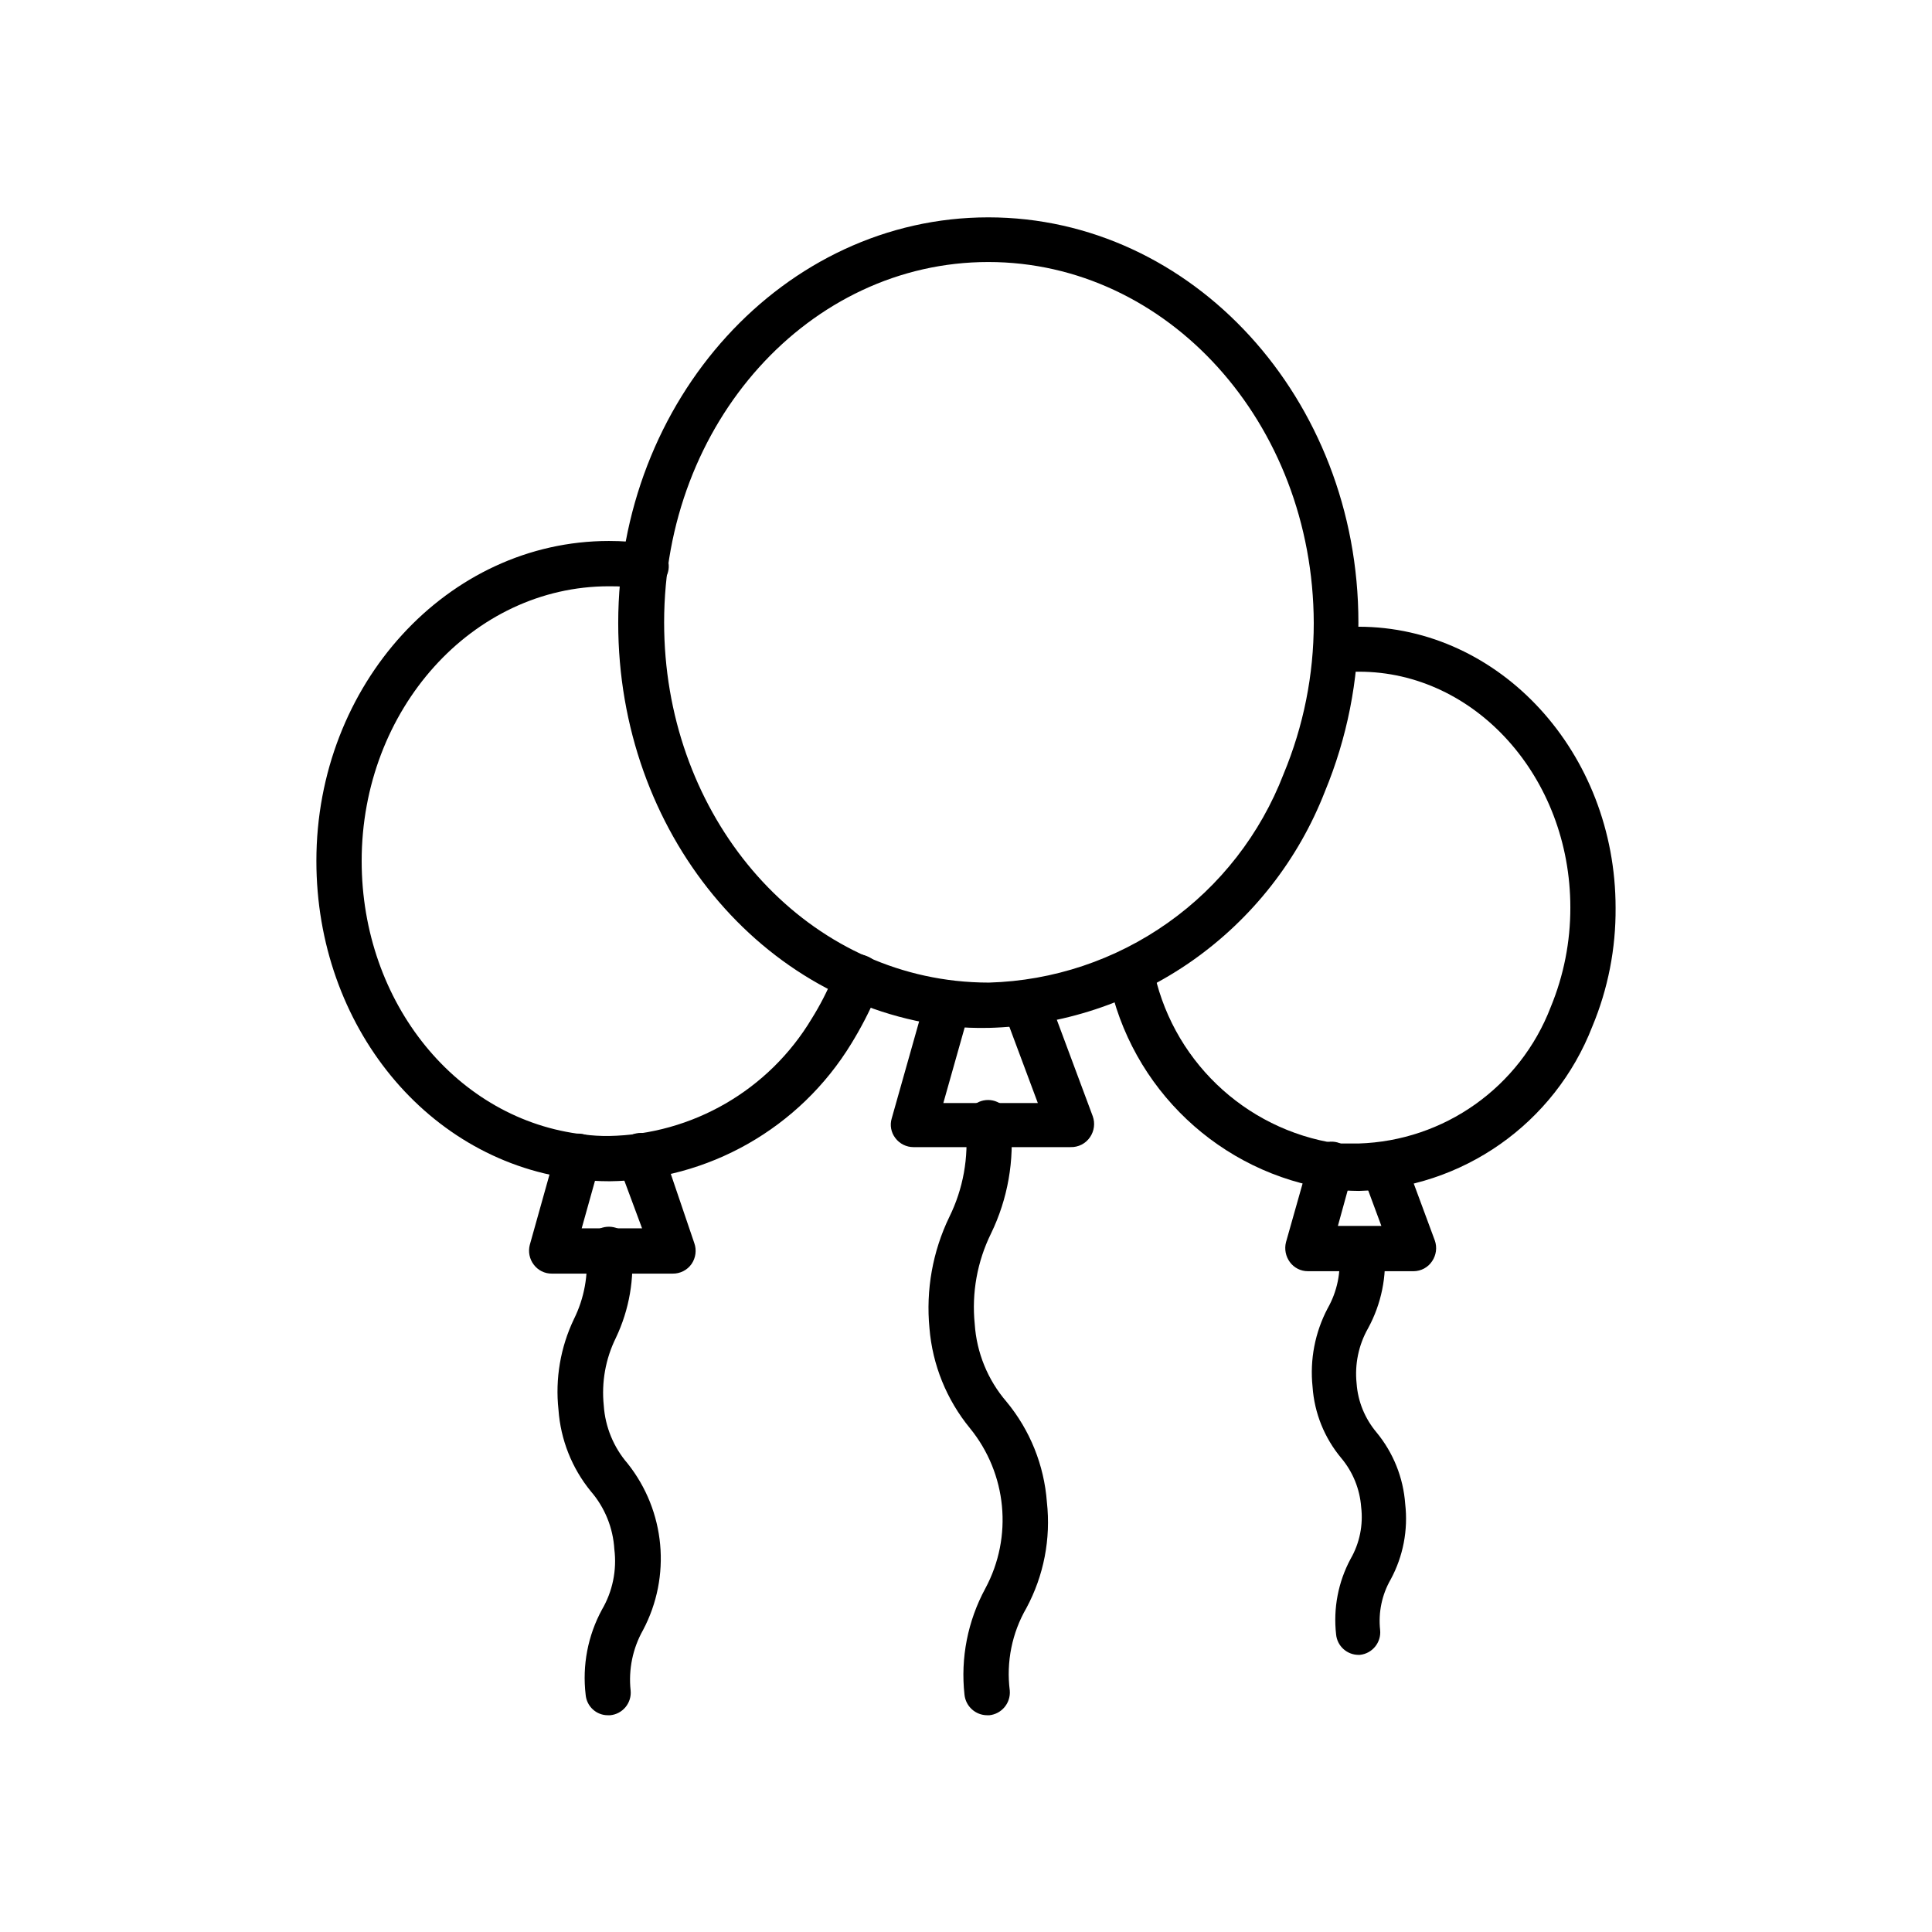<?xml version="1.0" encoding="UTF-8"?>
<svg width="100pt" height="100pt" version="1.1" viewBox="0 0 100 100" xmlns="http://www.w3.org/2000/svg">
 <g>
  <path d="m51.156 53.203c-0.656 0.016-1.316-0.012-1.969-0.078-9.797-1.094-17.188-10.062-17.188-20.875 0-11.578 8.594-21 19.156-21s19.156 9.391 19.156 20.969c0.004 3.004-0.586 5.977-1.734 8.75-1.375 3.531-3.762 6.574-6.859 8.754-3.102 2.176-6.777 3.387-10.562 3.481zm0-39.641c-9.266 0-16.781 8.312-16.781 18.656 0 9.609 6.484 17.594 15.094 18.547 0.57 0.062 1.145 0.094 1.719 0.094 3.324-0.094 6.543-1.172 9.258-3.094 2.715-1.918 4.797-4.602 5.992-7.703 1.031-2.477 1.562-5.129 1.562-7.812-0.031-10.375-7.578-18.688-16.844-18.688z"/>
  <path d="m55.406 59.375h-8.125c-0.367 0-0.715-0.172-0.938-0.469-0.223-0.289-0.293-0.668-0.188-1.016l1.766-6.25c0.176-0.625 0.828-0.988 1.453-0.812s0.988 0.828 0.812 1.453l-1.359 4.812h4.891l-1.75-4.688c-0.125-0.301-0.121-0.637 0.012-0.934 0.133-0.297 0.383-0.523 0.691-0.629 0.297-0.133 0.637-0.133 0.934 0 0.297 0.129 0.523 0.379 0.629 0.688l2.328 6.25c0.129 0.359 0.074 0.762-0.141 1.078-0.227 0.336-0.609 0.531-1.016 0.516z"/>
  <path d="m51.094 88.781c-0.605-0.004-1.109-0.461-1.172-1.062-0.211-1.898 0.168-3.82 1.078-5.5 1.438-2.672 1.121-5.945-0.797-8.297-1.207-1.473-1.938-3.273-2.094-5.172-0.191-1.98 0.164-3.977 1.031-5.766 0.715-1.453 1.008-3.078 0.844-4.688-0.051-0.32 0.031-0.648 0.23-0.906 0.199-0.254 0.492-0.418 0.816-0.449s0.645 0.074 0.887 0.289c0.242 0.215 0.387 0.523 0.395 0.848 0.203 1.98-0.148 3.977-1.016 5.766-0.715 1.453-1.008 3.078-0.844 4.688 0.098 1.48 0.672 2.891 1.641 4.016 1.223 1.477 1.953 3.293 2.094 5.203 0.211 1.895-0.16 3.809-1.062 5.484-0.746 1.289-1.047 2.789-0.859 4.266 0.055 0.645-0.418 1.215-1.062 1.281z"/>
  <path d="m31.516 61.141c-0.523 0-1.043-0.031-1.562-0.094-7.812-0.859-13.578-7.953-13.578-16.484 0-9.141 6.797-16.562 15.141-16.562 0.676 0 1.348 0.047 2.016 0.141 0.324 0.023 0.625 0.184 0.824 0.438 0.203 0.254 0.293 0.582 0.246 0.902-0.051 0.324-0.227 0.609-0.496 0.793-0.27 0.184-0.602 0.25-0.918 0.18-0.555-0.078-1.113-0.113-1.672-0.109-7.062 0-12.797 6.375-12.797 14.219 0 7.344 4.938 13.422 11.5 14.156 0.43 0.059 0.863 0.082 1.297 0.078 4.316-0.078 8.285-2.375 10.5-6.078 0.43-0.688 0.801-1.41 1.109-2.156l0.172-0.391c0.109-0.305 0.336-0.551 0.633-0.68 0.297-0.133 0.633-0.133 0.93-0.008 0.301 0.113 0.547 0.34 0.676 0.637 0.129 0.293 0.133 0.629 0.012 0.926l-0.188 0.469c-0.371 0.863-0.805 1.699-1.297 2.5-2.672 4.379-7.414 7.074-12.547 7.125z"/>
  <path d="m34.812 65.922h-6.25c-0.371 0.004-0.719-0.172-0.938-0.469-0.219-0.289-0.293-0.664-0.203-1.016l1.375-4.906c0.176-0.625 0.828-0.988 1.453-0.812s0.988 0.828 0.812 1.453l-0.953 3.406h3.125l-1.219-3.281c-0.117-0.297-0.109-0.633 0.02-0.926 0.129-0.293 0.367-0.523 0.668-0.637 0.297-0.125 0.633-0.125 0.93 0.008 0.297 0.129 0.523 0.375 0.633 0.68l1.672 4.922c0.129 0.359 0.074 0.762-0.141 1.078-0.223 0.32-0.594 0.508-0.984 0.5z"/>
  <path d="m31.469 88.781c-0.605 0.004-1.105-0.461-1.156-1.062-0.18-1.52 0.113-3.059 0.844-4.406 0.551-0.941 0.777-2.043 0.641-3.125-0.066-1.105-0.492-2.16-1.219-3-0.98-1.199-1.562-2.672-1.672-4.219-0.176-1.605 0.102-3.231 0.797-4.688 0.539-1.082 0.758-2.297 0.641-3.5-0.059-0.648 0.414-1.223 1.062-1.281s1.223 0.414 1.281 1.062c0.164 1.605-0.117 3.231-0.812 4.688-0.535 1.086-0.75 2.297-0.625 3.5 0.074 1.105 0.508 2.16 1.234 3 1.957 2.461 2.269 5.848 0.797 8.625-0.535 0.949-0.758 2.043-0.641 3.125 0.031 0.312-0.066 0.621-0.266 0.863-0.199 0.238-0.484 0.391-0.797 0.418z"/>
  <path d="m70.312 61.641c-0.461-0.004-0.918-0.027-1.375-0.078-5.781-0.828-10.414-5.211-11.562-10.938-0.172-0.633 0.203-1.289 0.836-1.461 0.633-0.172 1.289 0.203 1.461 0.836 0.895 4.781 4.719 8.469 9.531 9.188h1.109c4.438-0.133 8.363-2.918 9.953-7.062 0.676-1.637 1.02-3.387 1.016-5.156 0-6.734-4.922-12.203-10.938-12.203h-0.734c-0.637 0.055-1.207-0.398-1.297-1.031-0.039-0.309 0.047-0.617 0.238-0.859 0.188-0.246 0.469-0.402 0.777-0.438 0.25-0.02 0.5-0.02 0.75 0h0.234c7.344 0 13.312 6.531 13.312 14.547 0.016 2.106-0.391 4.195-1.203 6.141-1.949 5.023-6.723 8.383-12.109 8.516z"/>
  <path d="m73.172 65.797h-5.469c-0.371 0.004-0.719-0.172-0.938-0.469s-0.293-0.676-0.203-1.031l1.203-4.25c0.059-0.324 0.254-0.605 0.531-0.777 0.281-0.176 0.617-0.223 0.934-0.137 0.316 0.09 0.582 0.305 0.73 0.598 0.148 0.293 0.168 0.633 0.055 0.941l-0.766 2.781h2.25l-0.984-2.656c-0.156-0.586 0.156-1.191 0.723-1.402 0.566-0.211 1.203 0.047 1.465 0.59l1.562 4.219c0.129 0.359 0.074 0.762-0.141 1.078-0.211 0.32-0.57 0.512-0.953 0.516z"/>
  <path d="m70.312 85.656c-0.602-0.004-1.102-0.465-1.156-1.062-0.152-1.348 0.109-2.711 0.75-3.906 0.469-0.812 0.66-1.758 0.547-2.688-0.07-0.93-0.43-1.816-1.031-2.531-0.871-1.043-1.391-2.332-1.484-3.688-0.148-1.402 0.125-2.816 0.781-4.062 0.492-0.867 0.699-1.867 0.594-2.859-0.059-0.648 0.414-1.223 1.062-1.281s1.223 0.414 1.281 1.062c0.133 1.422-0.16 2.856-0.844 4.109-0.492 0.867-0.699 1.867-0.594 2.859 0.066 0.934 0.43 1.816 1.031 2.531 0.867 1.051 1.387 2.344 1.484 3.703 0.156 1.348-0.105 2.711-0.75 3.906-0.457 0.793-0.648 1.715-0.547 2.625 0.062 0.641-0.406 1.215-1.047 1.281z"/>
 </g>
</svg>
